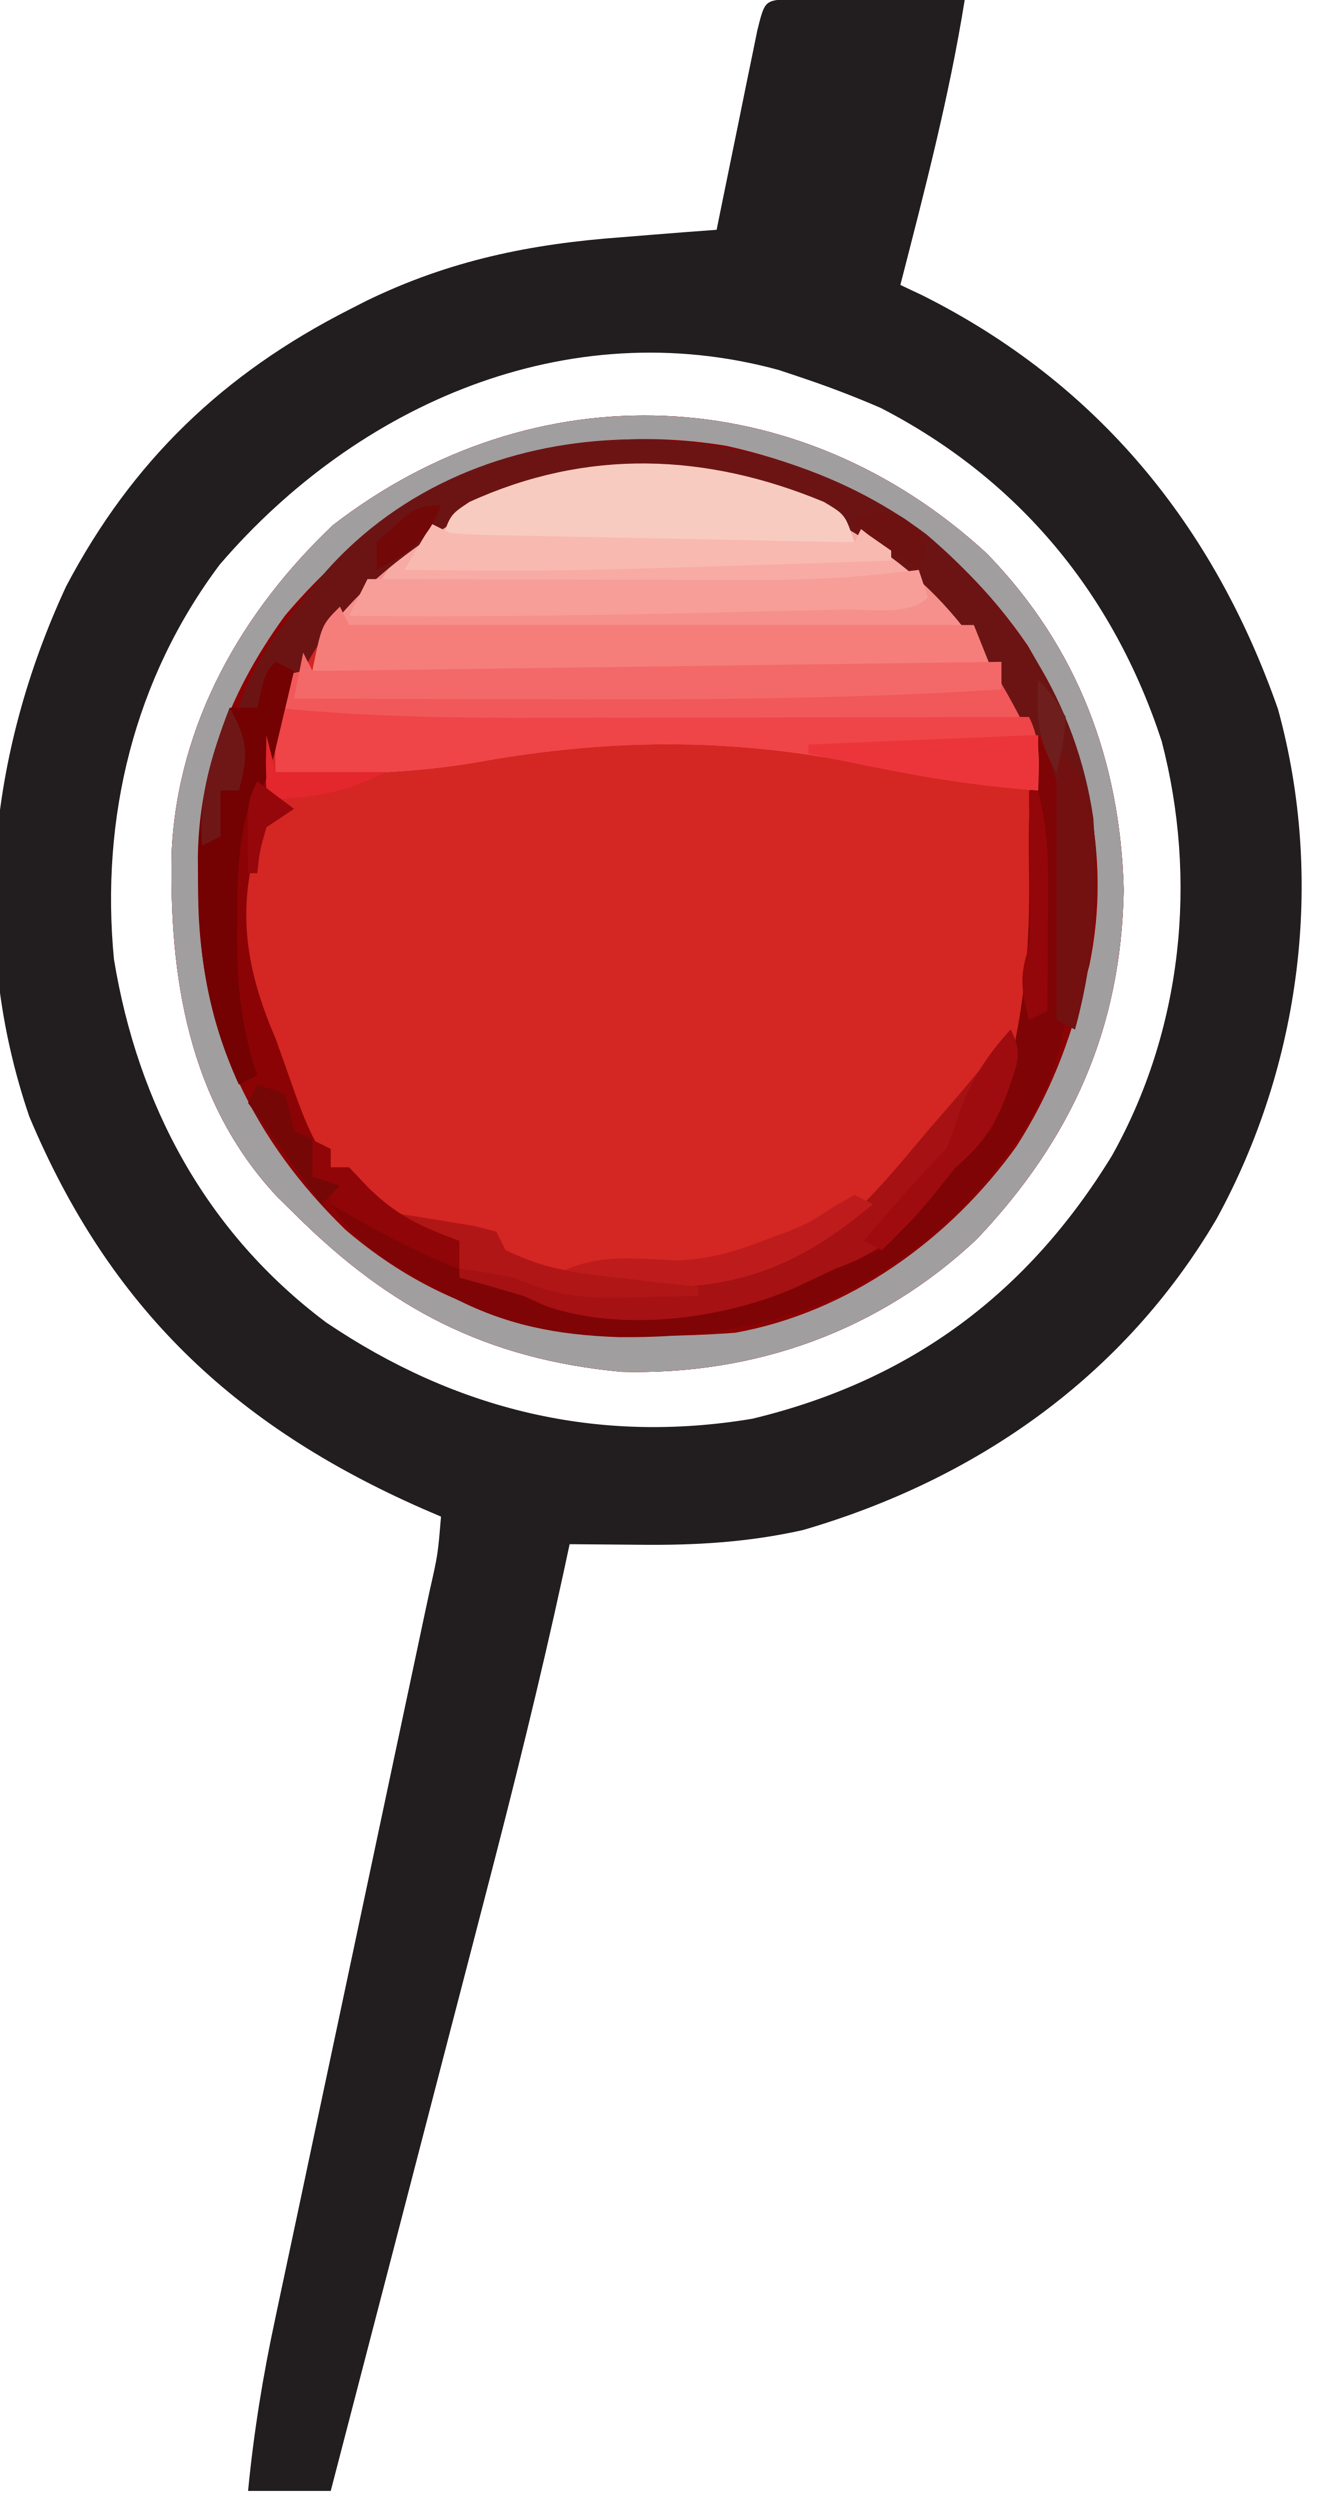 <?xml version="1.0" encoding="UTF-8"?>
<svg version="1.1" xmlns="http://www.w3.org/2000/svg" width="144" height="272">
<path d="M0 0 C9.922 10.203 14.523 22.568 14.906 36.598 C14.631 51.671 9.276 63.647 -1.051 74.562 C-11.674 84.586 -25.187 89.405 -39.742 89.035 C-54.512 87.649 -65.023 82.15 -75.406 71.785 C-76.29 70.919 -76.29 70.919 -77.191 70.035 C-86.929 59.675 -89.028 45.955 -88.715 32.332 C-88.019 18.493 -81.12 6.357 -71.18 -3.074 C-49.21 -20.031 -20.49 -18.86 0 0 Z " fill="#D42622" transform="translate(107.406,60.215)"/>
<path d="M0 0 C0.875 0.005 1.749 0.01 2.65 0.016 C3.594 0.019 4.539 0.022 5.511 0.026 C6.505 0.034 7.498 0.042 8.521 0.051 C9.518 0.056 10.515 0.06 11.543 0.065 C14.015 0.077 16.487 0.093 18.959 0.114 C17.28 10.605 14.603 20.833 11.959 31.114 C12.758 31.491 13.557 31.869 14.381 32.258 C33.417 41.798 46.062 57.26 53.06 77.262 C58.164 95.816 55.558 115.966 46.37 132.736 C36.296 149.855 20.274 161.06 1.373 166.571 C-4.612 167.917 -10.381 168.248 -16.479 168.176 C-19 168.155 -21.52 168.134 -24.041 168.114 C-24.27 169.177 -24.498 170.24 -24.733 171.336 C-27.293 183.122 -30.201 194.795 -33.244 206.465 C-33.732 208.345 -34.22 210.225 -34.707 212.105 C-35.973 216.988 -37.243 221.87 -38.514 226.752 C-39.817 231.76 -41.117 236.769 -42.416 241.778 C-44.954 251.557 -47.497 261.336 -50.041 271.114 C-53.011 271.114 -55.981 271.114 -59.041 271.114 C-58.424 264.764 -57.432 258.636 -56.092 252.403 C-55.897 251.478 -55.701 250.553 -55.5 249.601 C-54.86 246.574 -54.214 243.549 -53.569 240.524 C-53.121 238.412 -52.674 236.299 -52.228 234.187 C-51.056 228.648 -49.879 223.111 -48.701 217.574 C-46.811 208.687 -44.928 199.799 -43.046 190.91 C-42.388 187.804 -41.726 184.699 -41.065 181.594 C-40.664 179.702 -40.262 177.81 -39.861 175.918 C-39.676 175.051 -39.49 174.184 -39.299 173.291 C-38.381 169.238 -38.381 169.238 -38.041 165.114 C-39.058 164.677 -39.058 164.677 -40.096 164.231 C-60.639 155.183 -74.151 142.317 -82.85 121.598 C-89.425 102.368 -87.284 82.1 -78.854 63.926 C-71.656 50.25 -61.715 40.757 -48.041 33.801 C-47.401 33.475 -46.761 33.15 -46.102 32.814 C-37.117 28.456 -28.334 26.648 -18.416 25.926 C-17.412 25.844 -16.408 25.762 -15.373 25.678 C-12.93 25.48 -10.486 25.292 -8.041 25.114 C-7.822 24.031 -7.822 24.031 -7.598 22.926 C-6.937 19.675 -6.271 16.426 -5.604 13.176 C-5.374 12.04 -5.144 10.903 -4.906 9.733 C-4.684 8.653 -4.462 7.573 -4.233 6.461 C-4.028 5.461 -3.824 4.461 -3.614 3.43 C-2.805 0.156 -2.805 0.156 0 0 Z M-62.112 61.524 C-71.452 73.958 -75.113 89.116 -73.639 104.465 C-71.032 120.381 -63.557 134.231 -50.545 143.985 C-36.42 153.518 -21.008 157.275 -4.151 154.465 C13.079 150.317 25.787 140.851 34.972 125.87 C42.657 112.189 44.342 95.865 40.396 80.739 C35.144 64.721 24.851 52.245 9.83 44.5 C6.903 43.233 3.984 42.122 0.959 41.114 C0.224 40.869 -0.511 40.624 -1.268 40.371 C-24.311 34.071 -47.142 44.096 -62.112 61.524 Z " fill="#221E1F" transform="translate(86.041,-0.114)"/>
<path d="M0 0 C9.922 10.203 14.523 22.568 14.906 36.598 C14.631 51.671 9.276 63.647 -1.051 74.562 C-11.674 84.586 -25.187 89.405 -39.742 89.035 C-54.512 87.649 -65.023 82.15 -75.406 71.785 C-76.29 70.919 -76.29 70.919 -77.191 70.035 C-86.929 59.675 -89.028 45.955 -88.715 32.332 C-88.019 18.493 -81.12 6.357 -71.18 -3.074 C-49.21 -20.031 -20.49 -18.86 0 0 Z M-72.641 8.418 C-76.634 13.772 -79.052 19.009 -78.406 25.785 C-78.406 28.785 -78.406 28.785 -79.406 31.348 C-81.674 39.143 -80.544 45.504 -77.406 52.785 C-76.711 54.72 -76.024 56.657 -75.344 58.598 C-74.243 61.732 -73.265 63.996 -71.406 66.785 C-70.746 66.785 -70.086 66.785 -69.406 66.785 C-69.221 67.383 -69.035 67.981 -68.844 68.598 C-66.76 71.769 -63.952 72.828 -60.406 73.785 C-56.614 74.037 -56.614 74.037 -53.406 73.785 C-53.076 74.775 -52.746 75.765 -52.406 76.785 C-44.146 81.033 -32.337 81.228 -23.531 78.66 C-15.728 75.599 -10.664 69.036 -5.406 62.785 C-4.344 61.556 -3.282 60.326 -2.219 59.098 C-1.737 58.525 -1.255 57.953 -0.758 57.363 C0.421 55.987 1.659 54.662 2.906 53.348 C8.268 45.205 6.543 29.13 5.594 19.785 C4.304 15.365 2.49 12.327 -0.406 8.785 C-0.94 8.005 -1.474 7.225 -2.023 6.422 C-8.011 -1.496 -18.715 -7.192 -28.406 -9.215 C-46.992 -10.516 -60.306 -6.004 -72.641 8.418 Z " fill="#8B0305" transform="translate(107.406,60.215)"/>
<path d="M0 0 C7.008 3.668 13.484 7.677 17.836 14.484 C18.331 16.464 18.331 16.464 18.836 18.484 C-5.584 18.484 -30.004 18.484 -55.164 18.484 C-53.797 11.65 -50.537 8.745 -45.164 4.484 C-30.999 -4.231 -15.527 -6.962 0 0 Z " fill="#F5908C" transform="translate(89.164,54.516)"/>
<path d="M0 0 C9.922 10.203 14.523 22.568 14.906 36.598 C14.631 51.671 9.276 63.647 -1.051 74.562 C-11.674 84.586 -25.187 89.405 -39.742 89.035 C-54.512 87.649 -65.023 82.15 -75.406 71.785 C-76.29 70.919 -76.29 70.919 -77.191 70.035 C-86.929 59.675 -89.028 45.955 -88.715 32.332 C-88.019 18.493 -81.12 6.357 -71.18 -3.074 C-49.21 -20.031 -20.49 -18.86 0 0 Z M-76.406 6.785 C-82.884 15.709 -85.979 24.587 -85.844 35.598 C-85.835 36.473 -85.827 37.349 -85.819 38.252 C-85.456 52.223 -79.81 63.862 -69.781 73.598 C-57.11 84.423 -43.34 85.935 -27.406 84.785 C-15.031 82.576 -4.018 74.621 3.25 64.473 C6.847 58.83 9.013 53.267 10.594 46.785 C10.777 46.163 10.96 45.54 11.148 44.898 C13.72 32.693 10.681 20.595 4.469 10.035 C-3.619 -1.795 -14.483 -8.611 -28.336 -11.711 C-47.398 -14.839 -64.104 -7.826 -76.406 6.785 Z " fill="#A19E9F" transform="translate(107.406,60.215)"/>
<path d="M0 0 C0.33 0.66 0.66 1.32 1 2 C25.75 1.67 50.5 1.34 76 1 C80.5 10 80.5 10 80 15 C74.085 14.529 68.369 13.742 62.57 12.489 C47.515 9.261 34.052 9.22 18.936 11.925 C11.565 13.205 4.468 13.301 -3 13 C-3.151 7.713 -2.696 4.606 0 0 Z " fill="#F1585A" transform="translate(33,71)"/>
<path d="M0 0 C3.806 1.959 7.323 3.92 10.793 6.438 C10.793 7.098 10.793 7.758 10.793 8.438 C3.815 9.354 -2.99 9.57 -10.023 9.535 C-11.669 9.533 -11.669 9.533 -13.348 9.531 C-16.822 9.525 -20.296 9.513 -23.77 9.5 C-26.137 9.495 -28.505 9.49 -30.873 9.486 C-36.651 9.475 -42.429 9.459 -48.207 9.438 C-45.641 4.736 -42.996 2.876 -38.207 0.688 C-37.578 0.385 -36.949 0.082 -36.301 -0.23 C-24.792 -5.717 -11.569 -5.161 0 0 Z " fill="#F7ABA4" transform="translate(89.207,54.562)"/>
<path d="M0 0 C9.597 8.159 16.324 18.256 18.18 30.875 C18.734 38.857 18.307 46.164 16.18 53.875 C15.52 53.545 14.86 53.215 14.18 52.875 C14.185 52.185 14.19 51.494 14.196 50.783 C14.216 47.626 14.229 44.469 14.242 41.312 C14.255 39.683 14.255 39.683 14.268 38.021 C14.284 32.527 14.166 27.285 13.18 21.875 C12.52 21.875 11.86 21.875 11.18 21.875 C10.828 21.174 10.476 20.473 10.113 19.75 C3.145 6.359 -4.162 0.745 -17.82 -5.125 C-27.87 -8.067 -39.961 -7.193 -49.277 -2.605 C-56.548 1.627 -63.964 7.163 -67.82 14.875 C-68.48 15.019 -69.14 15.164 -69.82 15.312 C-70.48 15.498 -71.14 15.684 -71.82 15.875 C-72.15 16.865 -72.48 17.855 -72.82 18.875 C-73.48 18.875 -74.14 18.875 -74.82 18.875 C-73.222 13.762 -70.171 9.959 -66.82 5.875 C-66.339 5.273 -65.859 4.671 -65.363 4.051 C-48.886 -14.512 -18.929 -14.263 0 0 Z " fill="#6C1414" transform="translate(100.82,58.125)"/>
<path d="M0 0 C3.459 6.687 3.289 12.641 3.375 20.062 C3.431 21.848 3.431 21.848 3.488 23.67 C3.607 35.666 -0.385 43.089 -8.555 51.676 C-19.53 62.108 -30.79 65.626 -45.702 65.473 C-52.406 65.238 -58.022 64.174 -64 61 C-64.915 60.518 -65.83 60.036 -66.773 59.539 C-71.065 57.117 -74.217 55.139 -77 51 C-73.282 51.634 -70.833 53.319 -67.75 55.438 C-63.1 58.478 -59.438 60.029 -54 61 C-52.515 61.495 -52.515 61.495 -51 62 C-40.293 62.638 -31.713 61.296 -22 57 C-21.072 56.856 -20.144 56.711 -19.188 56.562 C-18.466 56.377 -17.744 56.191 -17 56 C-15.933 54.201 -15.933 54.201 -15 52 C-13.355 50.312 -11.687 48.646 -10 47 C-9.443 46.237 -8.886 45.474 -8.312 44.688 C-7.879 44.131 -7.446 43.574 -7 43 C-6.34 43 -5.68 43 -5 43 C-4.515 41.168 -4.037 39.335 -3.562 37.5 C-3.296 36.479 -3.029 35.458 -2.754 34.406 C-1.26 27.657 -0.876 21.25 -1 14.375 C-1.088 9.44 -0.983 4.869 0 0 Z " fill="#7F0405" transform="translate(113,80)"/>
<path d="M0 0 C0.33 0.66 0.66 1.32 1 2 C23.44 2 45.88 2 69 2 C69.99 4.475 69.99 4.475 71 7 C46.58 7 22.16 7 -3 7 C-2 2 -2 2 0 0 Z " fill="#F57E7B" transform="translate(37,66)"/>
<path d="M0 0 C0.749 0.071 1.497 0.142 2.268 0.215 C11.31 1 20.297 1.131 29.363 1.098 C30.892 1.096 32.42 1.094 33.949 1.093 C37.925 1.09 41.902 1.08 45.878 1.069 C49.955 1.058 54.031 1.054 58.107 1.049 C66.072 1.038 74.036 1.021 82 1 C83.354 3.709 83.065 6.009 83 9 C77.085 8.529 71.369 7.742 65.57 6.489 C50.515 3.261 37.052 3.22 21.936 5.925 C14.565 7.205 7.468 7.301 0 7 C0 4.69 0 2.38 0 0 Z " fill="#EF4548" transform="translate(30,77)"/>
<path d="M0 0 C2.309 1.387 2.309 1.387 3.309 4.387 C-11.541 4.387 -26.391 4.387 -41.691 4.387 C-40.691 1.387 -40.691 1.387 -38.602 0 C-25.818 -5.839 -12.827 -5.333 0 0 Z " fill="#F8CBC0" transform="translate(89.691,54.613)"/>
<path d="M0 0 C1.328 2.657 0.722 3.594 -0.188 6.375 C-1.523 10.176 -2.892 12.363 -6 15 C-6.66 15.825 -7.32 16.65 -8 17.5 C-11.384 21.73 -13.874 24.177 -19 26 C-20.46 26.685 -21.918 27.372 -23.375 28.062 C-31.231 31.527 -42.417 32.976 -50.66 30.059 C-51.432 29.709 -52.204 29.36 -53 29 C-55.327 28.313 -57.66 27.642 -60 27 C-60 25.68 -60 24.36 -60 23 C-60.969 22.876 -61.939 22.753 -62.938 22.625 C-64.453 22.316 -64.453 22.316 -66 22 C-66.33 21.34 -66.66 20.68 -67 20 C-65.186 20.281 -63.374 20.575 -61.562 20.875 C-60.048 21.119 -60.048 21.119 -58.504 21.367 C-57.678 21.576 -56.851 21.785 -56 22 C-55.67 22.66 -55.34 23.32 -55 24 C-46.527 28.116 -35.024 28.501 -26.062 25.812 C-18.607 22.879 -14.031 16.96 -9 11 C-7.917 9.75 -6.834 8.5 -5.75 7.25 C-3.737 4.898 -1.81 2.514 0 0 Z " fill="#A61113" transform="translate(110,112)"/>
<path d="M0 0 C0.33 0.66 0.66 1.32 1 2 C25.75 1.67 50.5 1.34 76 1 C76 1.99 76 2.98 76 4 C59.413 5.079 42.867 5.118 26.25 5.062 C23.595 5.057 20.94 5.053 18.285 5.049 C11.857 5.038 5.428 5.021 -1 5 C-0.67 3.35 -0.34 1.7 0 0 Z " fill="#F36969" transform="translate(33,71)"/>
<path d="M0 0 C0.495 1.485 0.495 1.485 1 3 C-1.042 5.042 -5.263 4.258 -8.074 4.316 C-8.902 4.337 -9.73 4.358 -10.584 4.38 C-13.285 4.446 -15.986 4.504 -18.688 4.562 C-20.523 4.605 -22.359 4.648 -24.195 4.691 C-36.798 4.976 -49.394 5.13 -62 5 C-61.34 3.68 -60.68 2.36 -60 1 C-59.381 1.002 -58.762 1.004 -58.124 1.007 C-51.651 1.029 -45.178 1.044 -38.705 1.055 C-36.293 1.06 -33.881 1.067 -31.469 1.075 C-27.991 1.088 -24.513 1.093 -21.035 1.098 C-19.966 1.103 -18.897 1.108 -17.795 1.113 C-11.778 1.114 -5.967 0.786 0 0 Z " fill="#F79E99" transform="translate(100,62)"/>
<path d="M0 0 C0.66 0.33 1.32 0.66 2 1 C1.549 2.939 1.089 4.876 0.625 6.812 C0.37 7.891 0.115 8.97 -0.148 10.082 C-1 13 -1 13 -3 16 C-4.177 20.22 -4.192 24.461 -4.188 28.812 C-4.188 29.521 -4.189 30.229 -4.189 30.959 C-4.139 35.976 -3.581 40.258 -2 45 C-2.99 45.495 -2.99 45.495 -4 46 C-7.386 38.562 -8.407 31.908 -8.438 23.812 C-8.447 22.982 -8.457 22.152 -8.467 21.296 C-8.387 15.403 -7.159 10.471 -5 5 C-4.01 5 -3.02 5 -2 5 C-1.856 4.361 -1.711 3.721 -1.562 3.062 C-1 1 -1 1 0 0 Z " fill="#740202" transform="translate(30,72)"/>
<path d="M0 0 C0.66 0.33 1.32 0.66 2 1 C3.419 1.117 4.843 1.177 6.266 1.205 C7.147 1.225 8.028 1.245 8.935 1.266 C10.363 1.291 10.363 1.291 11.82 1.316 C12.794 1.337 13.768 1.358 14.771 1.379 C17.889 1.445 21.007 1.504 24.125 1.562 C26.236 1.606 28.346 1.649 30.457 1.693 C35.638 1.801 40.819 1.902 46 2 C46.33 1.34 46.66 0.68 47 0 C47.99 0.66 48.98 1.32 50 2 C50 2.66 50 3.32 50 4 C13.329 5.194 13.329 5.194 -3 5 C-2.01 3.35 -1.02 1.7 0 0 Z " fill="#F8B9B1" transform="translate(47,57)"/>
<path d="M0 0 C0.66 0.33 1.32 0.66 2 1 C-7.46 9.023 -14.656 10.651 -27 10 C-29.005 9.698 -31.007 9.375 -33 9 C-28.58 6.24 -24.326 6.936 -19.289 7.125 C-15.813 6.993 -13.232 6.246 -10 5 C-9.154 4.691 -8.309 4.381 -7.438 4.062 C-4.89 3.024 -4.89 3.024 -2.312 1.312 C-1.549 0.879 -0.786 0.446 0 0 Z " fill="#BE1C1C" transform="translate(93,130)"/>
<path d="M0 0 C3.244 3.244 3.907 6.833 4.266 11.332 C4.235 18.21 3.831 24.361 2 31 C1.34 30.67 0.68 30.34 0 30 C0 20.1 0 10.2 0 0 Z " fill="#731010" transform="translate(115,81)"/>
<path d="M0 0 C0 1.98 0 3.96 0 6 C-8.496 5.42 -16.689 3.762 -25 2 C-25 1.67 -25 1.34 -25 1 C-21.021 0.833 -17.042 0.666 -13.062 0.5 C-11.358 0.428 -11.358 0.428 -9.619 0.355 C-8 0.288 -8 0.288 -6.348 0.219 C-5.347 0.177 -4.347 0.135 -3.317 0.092 C-1 0 -1 0 0 0 Z " fill="#EC353A" transform="translate(113,80)"/>
<path d="M0 0 C1.328 2.657 0.722 3.594 -0.188 6.375 C-1.523 10.176 -2.892 12.363 -6 15 C-6.99 16.238 -6.99 16.238 -8 17.5 C-9.873 19.841 -11.845 21.921 -14 24 C-14.66 23.67 -15.32 23.34 -16 23 C-14.876 21.708 -13.751 20.416 -12.625 19.125 C-11.999 18.406 -11.372 17.686 -10.727 16.945 C-9.526 15.592 -8.279 14.279 -7 13 C-6.496 11.746 -6.043 10.472 -5.625 9.188 C-4.325 5.527 -2.63 2.902 0 0 Z " fill="#9E0C0F" transform="translate(110,112)"/>
<path d="M0 0 C1.814 0.281 3.626 0.575 5.438 0.875 C6.952 1.119 6.952 1.119 8.496 1.367 C9.322 1.576 10.149 1.785 11 2 C11.33 2.66 11.66 3.32 12 4 C16.257 6.198 20.623 6.614 25.312 7.125 C26.423 7.255 26.423 7.255 27.557 7.387 C29.37 7.597 31.185 7.8 33 8 C33 8.33 33 8.66 33 9 C30.604 9.054 28.209 9.094 25.812 9.125 C24.802 9.15 24.802 9.15 23.771 9.176 C19.675 9.216 16.702 8.72 13 7 C11.008 6.624 9.008 6.28 7 6 C7 5.01 7 4.02 7 3 C6.031 2.876 5.061 2.752 4.062 2.625 C3.052 2.419 2.041 2.212 1 2 C0.67 1.34 0.34 0.68 0 0 Z " fill="#B11617" transform="translate(43,132)"/>
<path d="M0 0 C0.99 0.495 0.99 0.495 2 1 C2 1.66 2 2.32 2 3 C2.66 3 3.32 3 4 3 C4.722 3.763 5.444 4.526 6.188 5.312 C9.414 8.396 11.868 9.461 16 11 C16 11.99 16 12.98 16 14 C11.028 12.236 6.566 9.606 2 7 C2 6.34 2 5.68 2 5 C1.34 4.67 0.68 4.34 0 4 C0 2.68 0 1.36 0 0 Z " fill="#900608" transform="translate(34,124)"/>
<path d="M0 0 C0.33 0 0.66 0 1 0 C2.292 4.915 2.111 9.773 2.062 14.812 C2.058 15.696 2.053 16.58 2.049 17.49 C2.037 19.66 2.019 21.83 2 24 C1.34 24.33 0.68 24.66 0 25 C-0.8 21.713 -1.097 20.29 0 17 C0.08 15.665 0.108 14.326 0.098 12.988 C0.094 12.231 0.091 11.474 0.088 10.693 C0.075 9.515 0.075 9.515 0.062 8.312 C0.058 7.515 0.053 6.718 0.049 5.896 C0.037 3.931 0.019 1.965 0 0 Z " fill="#930609" transform="translate(112,86)"/>
<path d="M0 0 C0.99 0.33 1.98 0.66 3 1 C3.372 2.323 3.706 3.657 4 5 C4.66 5.33 5.32 5.66 6 6 C6 7.32 6 8.64 6 10 C6.99 10.33 7.98 10.66 9 11 C8.34 11.66 7.68 12.32 7 13 C4.36 9.37 1.72 5.74 -1 2 C-0.67 1.34 -0.34 0.68 0 0 Z " fill="#750707" transform="translate(28,118)"/>
<path d="M0 0 C1.946 3.475 2.076 5.125 1 9 C0.34 9 -0.32 9 -1 9 C-1 10.65 -1 12.3 -1 14 C-1.99 14.495 -1.99 14.495 -3 15 C-3.426 9.463 -1.905 5.103 0 0 Z " fill="#6F1717" transform="translate(25,77)"/>
<path d="M0 0 C0.33 1.32 0.66 2.64 1 4 C4.96 4 8.92 4 13 4 C8.574 6.213 5.861 6.602 1 7 C0 6 0 6 -0.062 2.938 C-0.042 1.968 -0.021 0.999 0 0 Z " fill="#E3272D" transform="translate(29,80)"/>
<path d="M0 0 C4.554 -0.369 4.554 -0.369 6.812 1.5 C7.204 1.995 7.596 2.49 8 3 C7.67 3.99 7.34 4.98 7 6 C5.831 5.192 4.664 4.378 3.5 3.562 C2.85 3.11 2.201 2.658 1.531 2.191 C1.026 1.798 0.521 1.405 0 1 C0 0.67 0 0.34 0 0 Z " fill="#6D1111" transform="translate(93,56)"/>
<path d="M0 0 C-1.453 3.829 -3.429 5.121 -7 7 C-7 6.01 -7 5.02 -7 4 C-2.657 0 -2.657 0 0 0 Z " fill="#720807" transform="translate(48,55)"/>
<path d="M0 0 C1.32 0.99 2.64 1.98 4 3 C3.01 3.66 2.02 4.32 1 5 C0.27 7.563 0.27 7.563 0 10 C-0.33 10 -0.66 10 -1 10 C-1.125 2.25 -1.125 2.25 0 0 Z " fill="#95070A" transform="translate(28,85)"/>
<path d="M0 0 C1.562 1.625 1.562 1.625 3 4 C2.688 7.25 2.688 7.25 2 10 C-0.094 6.598 -0.179 3.947 0 0 Z " fill="#6F1E1E" transform="translate(113,74)"/>
</svg>
